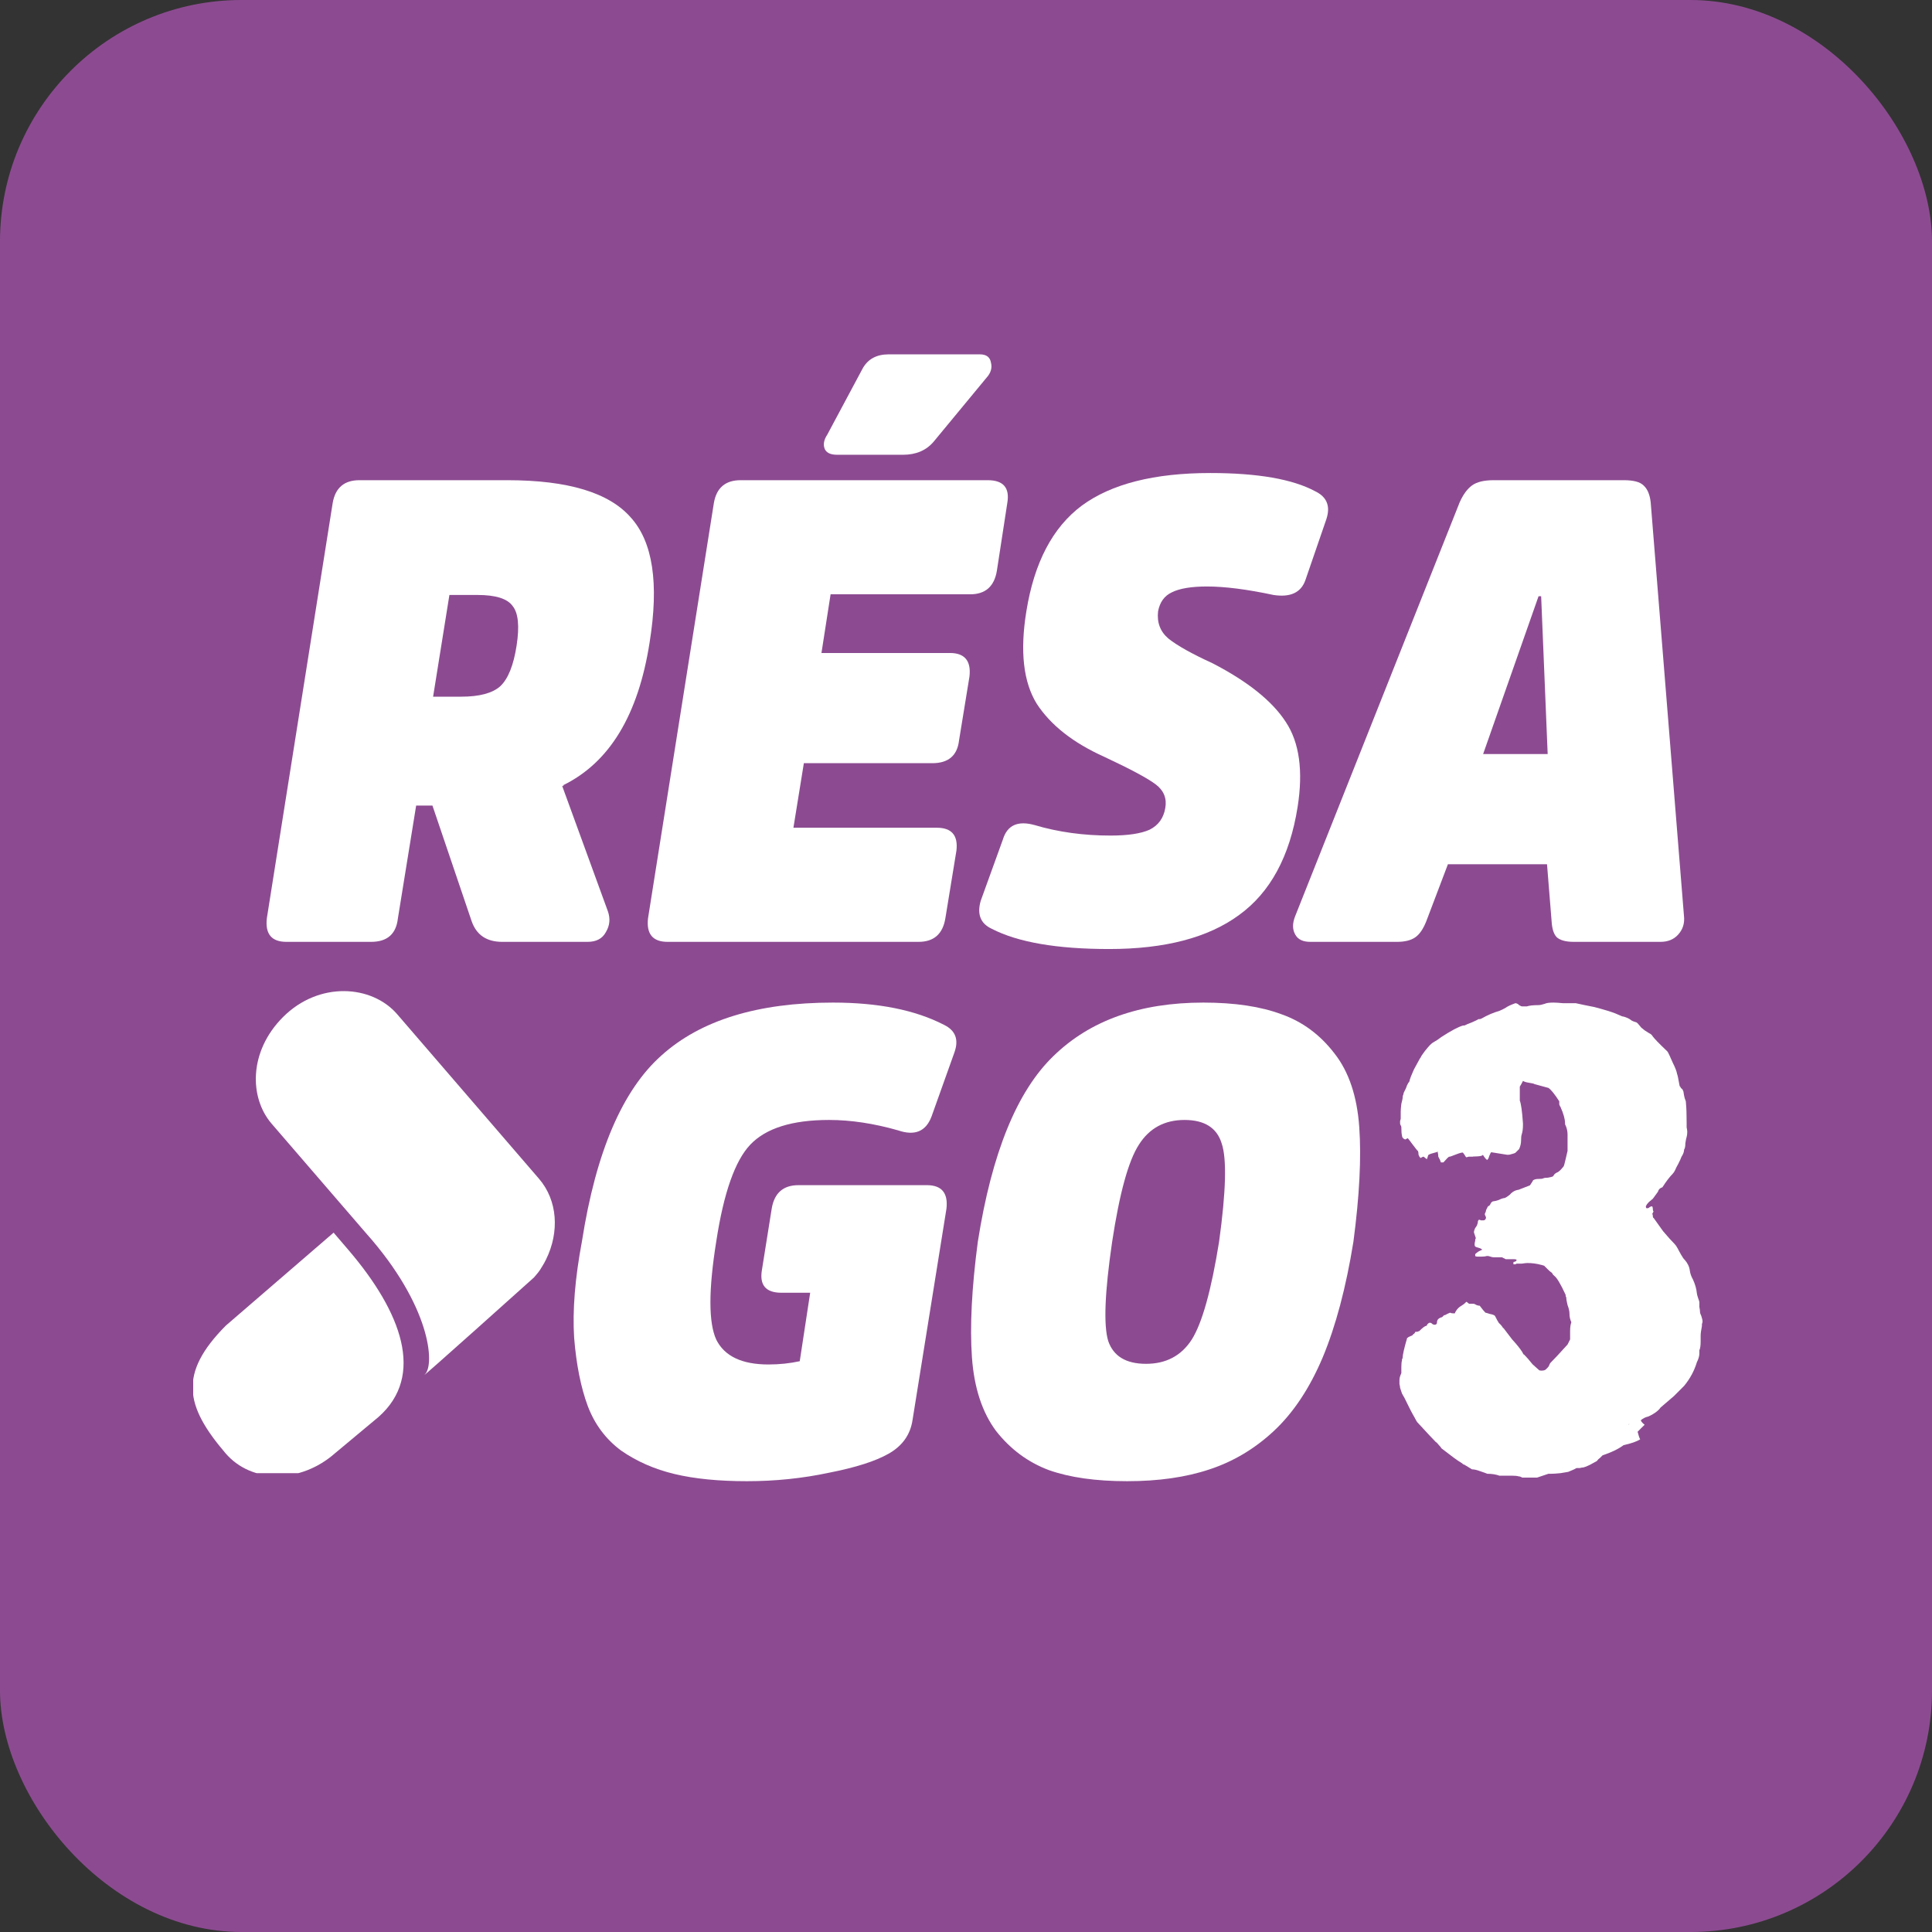 <svg width="80" height="80" viewBox="0 0 80 80" fill="none" xmlns="http://www.w3.org/2000/svg">
<rect x="0" y="0" width="80" height="80" fill="#333333" stroke="none"/>
<rect width="80" height="80" rx="10" fill="#8C4B91"/>
<g clip-path="url(#clip0_5_73)">
<path d="M22.614 52.145C23.168 51.014 23.095 49.709 22.316 48.806L16.445 41.995C15.397 40.782 13.215 40.623 11.725 42.109C10.295 43.535 10.318 45.453 11.25 46.533L15.156 51.062C17.839 54.074 18.009 56.498 17.599 56.905C17.191 57.314 22.113 52.895 22.113 52.895C22.198 52.793 22.289 52.693 22.361 52.584C22.397 52.53 22.432 52.474 22.465 52.416C22.519 52.329 22.567 52.242 22.61 52.153C22.612 52.15 22.613 52.147 22.614 52.145Z" fill="white"/>
<path d="M9.354 54.888C7.379 56.874 7.668 58.22 9.338 60.175C10.416 61.434 12.445 61.434 13.873 60.175L15.672 58.675C17.616 56.96 16.621 54.326 14.437 51.769L13.814 51.041L9.354 54.888Z" fill="white"/>
</g>
<path d="M26.898 26.607C26.43 29.613 25.233 31.584 23.307 32.52L23.361 32.547H23.28L25.17 37.731C25.278 38.037 25.251 38.325 25.089 38.595C24.945 38.865 24.693 39 24.333 39H20.796C20.148 39 19.725 38.712 19.527 38.136L17.907 33.357H17.232L16.476 38.028C16.404 38.676 16.035 39 15.369 39H11.859C11.247 39 10.977 38.676 11.049 38.028L13.776 20.829C13.884 20.199 14.253 19.884 14.883 19.884H21.012C23.514 19.884 25.215 20.397 26.115 21.423C27.033 22.431 27.294 24.159 26.898 26.607ZM19.77 24.636H18.609L17.934 28.848H19.095C19.851 28.848 20.391 28.704 20.715 28.416C21.039 28.11 21.264 27.552 21.39 26.742C21.516 25.932 21.462 25.383 21.228 25.095C21.012 24.789 20.526 24.636 19.77 24.636Z" fill="white"/>
<path d="M36.796 14.673H40.576C40.846 14.673 40.999 14.79 41.035 15.024C41.089 15.24 41.026 15.447 40.846 15.645L38.659 18.291C38.353 18.651 37.93 18.831 37.39 18.831H34.663C34.393 18.831 34.222 18.75 34.15 18.588C34.078 18.408 34.114 18.21 34.258 17.994L35.716 15.267C35.932 14.871 36.292 14.673 36.796 14.673ZM30.667 19.884H40.9C41.548 19.884 41.818 20.199 41.71 20.829L41.278 23.637C41.17 24.285 40.801 24.609 40.171 24.609H34.393L34.015 27.039H39.334C39.946 27.039 40.216 27.363 40.144 28.011L39.712 30.657C39.64 31.287 39.271 31.602 38.605 31.602H33.286L32.854 34.275H38.794C39.406 34.275 39.676 34.59 39.604 35.22L39.145 38.028C39.037 38.676 38.668 39 38.038 39H27.643C27.031 39 26.761 38.676 26.833 38.028L29.56 20.829C29.668 20.199 30.037 19.884 30.667 19.884Z" fill="white"/>
<path d="M50.114 19.587C52.076 19.587 53.525 19.839 54.461 20.343C54.947 20.577 55.1 20.964 54.92 21.504L54.056 24.015C53.876 24.537 53.435 24.744 52.733 24.636C51.635 24.402 50.717 24.285 49.979 24.285C49.331 24.285 48.845 24.366 48.521 24.528C48.215 24.672 48.026 24.933 47.954 25.311C47.9 25.779 48.044 26.157 48.386 26.445C48.746 26.733 49.358 27.075 50.222 27.471C51.68 28.227 52.688 29.037 53.246 29.901C53.804 30.747 53.966 31.917 53.732 33.411C53.408 35.463 52.598 36.957 51.302 37.893C50.024 38.829 48.233 39.297 45.929 39.297C43.769 39.297 42.149 39.018 41.069 38.46C40.601 38.244 40.448 37.857 40.61 37.299L41.528 34.761C41.708 34.167 42.149 33.969 42.851 34.167C43.823 34.455 44.867 34.599 45.983 34.599C46.703 34.599 47.243 34.518 47.603 34.356C47.963 34.176 48.179 33.879 48.251 33.465C48.323 33.069 48.197 32.745 47.873 32.493C47.549 32.241 46.829 31.854 45.713 31.332C44.435 30.756 43.508 30.027 42.932 29.145C42.374 28.245 42.23 26.967 42.5 25.311C42.824 23.295 43.589 21.837 44.795 20.937C46.019 20.037 47.792 19.587 50.114 19.587Z" fill="white"/>
<path d="M68.352 20.802L69.729 37.92C69.765 38.226 69.684 38.487 69.486 38.703C69.306 38.901 69.063 39 68.757 39H65.166C64.842 39 64.608 38.937 64.464 38.811C64.338 38.685 64.266 38.46 64.248 38.136L64.059 35.787H59.955L59.064 38.136C58.938 38.46 58.785 38.685 58.605 38.811C58.425 38.937 58.173 39 57.849 39H54.258C53.952 39 53.745 38.901 53.637 38.703C53.511 38.487 53.511 38.226 53.637 37.92L60.441 20.802C60.585 20.478 60.756 20.244 60.954 20.1C61.152 19.956 61.449 19.884 61.845 19.884H67.245C67.641 19.884 67.911 19.956 68.055 20.1C68.217 20.244 68.316 20.478 68.352 20.802ZM63.816 24.69H63.708L61.413 31.224H64.086L63.816 24.69Z" fill="white"/>
<path d="M34.331 46.375C32.801 46.375 31.712 46.717 31.064 47.401C30.434 48.067 29.966 49.399 29.66 51.397C29.336 53.413 29.336 54.772 29.66 55.474C30.002 56.158 30.722 56.5 31.82 56.5C32.27 56.5 32.702 56.455 33.116 56.365L33.548 53.53H32.36C31.712 53.53 31.442 53.215 31.55 52.585L31.955 50.047C32.063 49.399 32.432 49.075 33.062 49.075H38.381C38.993 49.075 39.263 49.399 39.191 50.047L37.787 58.795C37.697 59.407 37.364 59.875 36.788 60.199C36.248 60.505 35.429 60.766 34.331 60.982C33.233 61.216 32.099 61.333 30.929 61.333C29.759 61.333 28.76 61.234 27.932 61.036C27.104 60.838 26.366 60.514 25.718 60.064C25.088 59.596 24.629 58.984 24.341 58.228C24.053 57.454 23.864 56.509 23.774 55.393C23.702 54.259 23.81 52.927 24.098 51.397C24.674 47.707 25.772 45.142 27.392 43.702C29.012 42.244 31.379 41.515 34.493 41.515C36.365 41.515 37.895 41.821 39.083 42.433C39.569 42.667 39.713 43.054 39.515 43.594L38.57 46.24C38.336 46.852 37.877 47.041 37.193 46.807C36.185 46.519 35.231 46.375 34.331 46.375Z" fill="white"/>
<path d="M49.831 41.515C51.127 41.515 52.207 41.677 53.071 42.001C53.935 42.307 54.664 42.847 55.258 43.621C55.852 44.377 56.194 45.394 56.284 46.672C56.374 47.932 56.293 49.516 56.041 51.424C55.735 53.314 55.312 54.907 54.772 56.203C54.232 57.481 53.557 58.498 52.747 59.254C51.955 59.992 51.064 60.523 50.074 60.847C49.102 61.171 47.968 61.333 46.672 61.333C45.376 61.333 44.296 61.18 43.432 60.874C42.568 60.55 41.839 60.01 41.245 59.254C40.669 58.48 40.336 57.463 40.246 56.203C40.156 54.925 40.237 53.332 40.489 51.424C41.065 47.752 42.109 45.187 43.621 43.729C45.133 42.253 47.203 41.515 49.831 41.515ZM45.889 55.528C46.105 56.158 46.627 56.473 47.455 56.473C48.283 56.473 48.913 56.14 49.345 55.474C49.777 54.79 50.155 53.44 50.479 51.424C50.767 49.336 50.803 47.977 50.587 47.347C50.389 46.699 49.876 46.375 49.048 46.375C48.22 46.375 47.59 46.717 47.158 47.401C46.726 48.067 46.357 49.408 46.051 51.424C45.745 53.512 45.691 54.88 45.889 55.528Z" fill="white"/>
<path d="M67.467 58.97H67.441V58.996L67.467 58.97Z" fill="white"/>
<path fill-rule="evenodd" clip-rule="evenodd" d="M68.416 49.952C68.434 49.987 68.442 50.031 68.442 50.084C68.442 50.119 68.451 50.145 68.469 50.163L68.416 50.269C68.434 50.286 68.442 50.321 68.442 50.374C68.442 50.409 68.451 50.427 68.469 50.427L68.864 50.98C69.058 51.209 69.216 51.385 69.339 51.508C69.392 51.561 69.453 51.657 69.523 51.798C69.647 52.026 69.726 52.149 69.761 52.167C69.884 52.308 69.954 52.457 69.972 52.615C69.989 52.738 70.033 52.861 70.103 52.984C70.191 53.178 70.244 53.362 70.262 53.538C70.262 53.573 70.279 53.644 70.314 53.749C70.35 53.837 70.367 53.898 70.367 53.934V54.118C70.385 54.206 70.394 54.276 70.394 54.329C70.394 54.364 70.411 54.417 70.446 54.487C70.481 54.593 70.499 54.672 70.499 54.725C70.499 54.742 70.49 54.777 70.473 54.83V54.909C70.438 55.085 70.42 55.217 70.42 55.305V55.542C70.42 55.718 70.402 55.841 70.367 55.911V56.043C70.367 56.148 70.332 56.272 70.262 56.412C70.156 56.764 69.981 57.089 69.734 57.388L69.312 57.81C69.295 57.827 69.11 57.985 68.759 58.284C68.706 58.372 68.592 58.469 68.416 58.574L68.258 58.653C68.188 58.671 68.135 58.688 68.1 58.706C68.029 58.741 67.977 58.776 67.941 58.812C67.959 58.864 68.012 58.926 68.1 58.996L67.941 59.154L67.81 59.286C67.845 59.427 67.88 59.532 67.915 59.602C67.774 59.69 67.546 59.77 67.23 59.84C67.019 59.998 66.728 60.139 66.359 60.262L66.254 60.367C66.201 60.402 66.157 60.446 66.122 60.499C66.052 60.534 65.955 60.587 65.832 60.657C65.727 60.71 65.639 60.745 65.568 60.763C65.533 60.763 65.481 60.772 65.41 60.789H65.278C65.226 60.824 65.111 60.877 64.936 60.947C64.918 60.947 64.812 60.965 64.619 61C64.443 61.018 64.311 61.026 64.224 61.026H64.118L63.644 61.185H63.037L62.984 61.158C62.949 61.141 62.914 61.132 62.879 61.132C62.826 61.114 62.738 61.105 62.615 61.105H62.088C61.947 61.053 61.78 61.026 61.587 61.026C61.552 61.009 61.455 60.974 61.297 60.921C61.156 60.868 61.042 60.842 60.954 60.842C60.919 60.824 60.875 60.798 60.822 60.763C60.77 60.727 60.726 60.701 60.691 60.684C60.673 60.666 60.638 60.648 60.585 60.631C60.55 60.596 60.515 60.569 60.48 60.552C60.356 60.481 60.093 60.288 59.688 59.972C59.671 59.937 59.636 59.893 59.583 59.84C59.53 59.77 59.486 59.726 59.451 59.708C59.363 59.62 59.108 59.348 58.687 58.891C58.669 58.873 58.634 58.812 58.581 58.706C58.476 58.53 58.335 58.258 58.159 57.889C58.142 57.853 58.106 57.792 58.054 57.704L57.975 57.467C57.975 57.432 57.966 57.379 57.948 57.309V57.15C57.948 57.062 57.975 56.966 58.027 56.86V56.597C58.027 56.474 58.036 56.386 58.054 56.333V56.28C58.071 56.263 58.08 56.245 58.08 56.227C58.08 56.105 58.142 55.832 58.265 55.41C58.3 55.375 58.344 55.349 58.397 55.331C58.449 55.313 58.484 55.296 58.502 55.278C58.502 55.261 58.52 55.243 58.555 55.226C58.59 55.19 58.607 55.164 58.607 55.147H58.687C58.722 55.129 58.748 55.12 58.766 55.12C58.889 54.997 58.977 54.927 59.029 54.909C59.047 54.909 59.065 54.9 59.082 54.883L59.108 54.83C59.144 54.795 59.17 54.777 59.188 54.777C59.205 54.76 59.214 54.76 59.214 54.777H59.24C59.258 54.777 59.284 54.795 59.319 54.83C59.355 54.848 59.381 54.856 59.398 54.856C59.469 54.856 59.504 54.821 59.504 54.751C59.504 54.645 59.574 54.575 59.715 54.54L59.794 54.461C59.829 54.461 59.873 54.443 59.926 54.408C59.996 54.373 60.04 54.355 60.058 54.355C60.075 54.373 60.11 54.382 60.163 54.382H60.242C60.295 54.241 60.4 54.127 60.559 54.039C60.594 54.022 60.647 53.977 60.717 53.907C60.734 53.907 60.761 53.925 60.796 53.96C60.813 53.977 60.831 53.986 60.849 53.986H61.007C61.042 53.986 61.086 54.004 61.139 54.039C61.191 54.057 61.227 54.065 61.244 54.065H61.27C61.376 54.206 61.455 54.303 61.508 54.355C61.525 54.355 61.587 54.373 61.692 54.408C61.798 54.426 61.868 54.452 61.903 54.487C61.974 54.628 62.026 54.725 62.062 54.777L62.141 54.856C62.176 54.892 62.202 54.927 62.22 54.962L62.273 55.015C62.325 55.085 62.44 55.234 62.615 55.463C62.809 55.674 62.949 55.85 63.037 55.99L63.063 56.043C63.081 56.078 63.099 56.096 63.116 56.096C63.204 56.184 63.318 56.315 63.459 56.491L63.723 56.728C63.74 56.746 63.775 56.755 63.828 56.755C63.916 56.755 63.978 56.737 64.013 56.702L64.092 56.623C64.109 56.605 64.127 56.579 64.145 56.544C64.162 56.491 64.18 56.456 64.197 56.438C64.338 56.298 64.575 56.043 64.909 55.674L65.015 55.463V55.278V55.12C65.015 54.962 65.032 54.839 65.067 54.751C65.015 54.645 64.988 54.523 64.988 54.382C64.988 54.294 64.962 54.18 64.909 54.039C64.874 53.898 64.856 53.793 64.856 53.723L64.83 53.67V53.617C64.619 53.16 64.461 52.897 64.356 52.826L64.303 52.773C64.285 52.738 64.268 52.712 64.25 52.694C64.215 52.677 64.162 52.633 64.092 52.562L63.934 52.404H63.907C63.872 52.387 63.846 52.378 63.828 52.378C63.635 52.325 63.441 52.299 63.248 52.299C63.195 52.299 63.116 52.308 63.011 52.325H62.8L62.747 52.352H62.668V52.273C62.668 52.255 62.686 52.246 62.721 52.246C62.773 52.228 62.8 52.202 62.8 52.167C62.782 52.149 62.747 52.141 62.694 52.141H62.589H62.352L62.193 52.062H62.114H61.851C61.816 52.062 61.772 52.053 61.719 52.035C61.666 52.018 61.631 52.009 61.613 52.009H61.561C61.508 52.026 61.429 52.035 61.323 52.035H61.191C61.139 52.035 61.103 52.026 61.086 52.009V51.93C61.121 51.895 61.165 51.859 61.218 51.824L61.376 51.745C61.341 51.71 61.288 51.684 61.218 51.666C61.148 51.648 61.103 51.631 61.086 51.613C61.068 51.596 61.06 51.569 61.06 51.534C61.06 51.481 61.068 51.429 61.086 51.376V51.323L61.112 51.27L61.033 51.033C61.033 50.98 61.051 50.919 61.086 50.849C61.139 50.778 61.165 50.734 61.165 50.717L61.191 50.638C61.191 50.567 61.209 50.523 61.244 50.506C61.262 50.506 61.288 50.515 61.323 50.532H61.429C61.481 50.532 61.517 50.497 61.534 50.427C61.534 50.409 61.525 50.383 61.508 50.348C61.49 50.312 61.481 50.286 61.481 50.269C61.517 50.198 61.534 50.145 61.534 50.11L61.613 49.952C61.666 49.935 61.701 49.899 61.719 49.847C61.754 49.776 61.798 49.741 61.851 49.741C61.886 49.741 61.956 49.724 62.062 49.688C62.167 49.636 62.246 49.609 62.299 49.609C62.352 49.592 62.422 49.548 62.51 49.477C62.615 49.355 62.738 49.284 62.879 49.267L63.353 49.082C63.424 48.977 63.468 48.906 63.485 48.871C63.538 48.836 63.608 48.818 63.696 48.818C63.802 48.818 63.872 48.81 63.907 48.792C63.942 48.774 64.004 48.766 64.092 48.766C64.197 48.748 64.268 48.73 64.303 48.713C64.32 48.695 64.338 48.669 64.356 48.634C64.391 48.599 64.426 48.572 64.461 48.555C64.531 48.537 64.628 48.449 64.751 48.291C64.769 48.256 64.821 48.045 64.909 47.658V47.526V46.973C64.909 46.85 64.883 46.727 64.83 46.603C64.812 46.586 64.804 46.551 64.804 46.498C64.804 46.34 64.742 46.12 64.619 45.839C64.602 45.821 64.584 45.786 64.566 45.733V45.602C64.373 45.303 64.224 45.118 64.118 45.048L63.538 44.89C63.52 44.872 63.45 44.855 63.327 44.837C63.204 44.819 63.116 44.793 63.063 44.758C63.011 44.863 62.967 44.942 62.932 44.995V45.417V45.523V45.575C62.984 45.698 63.028 46.015 63.063 46.524V46.577C63.063 46.735 63.046 46.867 63.011 46.973C62.993 47.025 62.984 47.113 62.984 47.236C62.984 47.342 62.958 47.456 62.905 47.579L62.747 47.737C62.712 47.755 62.659 47.773 62.589 47.79C62.536 47.808 62.492 47.816 62.457 47.816H62.404L61.745 47.711C61.728 47.728 61.701 47.781 61.666 47.869C61.648 47.94 61.622 47.992 61.587 48.027C61.552 48.027 61.49 47.957 61.402 47.816C61.385 47.904 60.998 47.878 60.98 47.895H60.928H60.875H60.822L60.717 47.922L60.691 47.895C60.673 47.86 60.638 47.808 60.585 47.737C60.55 47.667 60.023 47.931 60.005 47.895C59.97 47.913 59.891 47.992 59.768 48.133H59.741H59.662C59.645 48.062 59.609 47.983 59.557 47.895C59.557 47.843 59.548 47.773 59.53 47.685C59.513 47.72 59.152 47.773 59.135 47.843C59.117 47.913 59.1 47.966 59.082 48.001L58.95 47.895C58.933 47.895 58.906 47.904 58.871 47.922C58.853 47.94 58.836 47.948 58.818 47.948C58.783 47.913 58.757 47.869 58.739 47.816C58.739 47.746 58.73 47.693 58.713 47.658C58.695 47.676 58.309 47.131 58.291 47.131L58.238 47.157L58.186 47.184C58.098 47.148 58.054 47.096 58.054 47.025C58.036 46.955 58.027 46.841 58.027 46.683C58.027 46.648 58.019 46.621 58.001 46.603C57.983 46.568 57.975 46.542 57.975 46.524V46.498V46.419C57.992 46.366 58.001 46.331 58.001 46.313V46.102V46.023C58.001 45.953 58.01 45.848 58.027 45.707C58.062 45.566 58.08 45.487 58.08 45.47C58.08 45.399 58.089 45.355 58.106 45.338C58.106 45.32 58.115 45.285 58.133 45.232L58.212 45.074C58.247 44.969 58.282 44.89 58.317 44.837C58.353 44.802 58.37 44.767 58.37 44.731C58.388 44.661 58.432 44.547 58.502 44.389C58.52 44.336 58.563 44.248 58.634 44.125C58.704 44.002 58.757 43.905 58.792 43.835C58.81 43.817 58.836 43.773 58.871 43.703C58.924 43.633 58.968 43.571 59.003 43.519C59.02 43.501 59.065 43.448 59.135 43.36C59.223 43.255 59.302 43.185 59.372 43.149C59.442 43.114 59.548 43.044 59.688 42.938C60.093 42.675 60.392 42.517 60.585 42.464H60.638C60.708 42.429 60.813 42.385 60.954 42.332C61.112 42.262 61.2 42.218 61.218 42.2H61.27C61.288 42.2 61.315 42.191 61.35 42.174C61.596 42.033 61.842 41.928 62.088 41.857C62.176 41.822 62.264 41.778 62.352 41.726C62.422 41.673 62.554 41.611 62.747 41.541C62.8 41.541 62.853 41.567 62.905 41.62C62.958 41.655 63.002 41.673 63.037 41.673H63.169H63.222C63.327 41.638 63.485 41.62 63.696 41.62C63.767 41.62 63.855 41.602 63.96 41.567C64.03 41.532 64.153 41.515 64.329 41.515C64.417 41.515 64.549 41.523 64.725 41.541H65.12H65.252C65.34 41.559 65.463 41.585 65.621 41.62L66.017 41.699C66.421 41.805 66.711 41.893 66.887 41.963L67.071 42.042C67.142 42.077 67.194 42.095 67.23 42.095C67.353 42.13 67.449 42.174 67.52 42.227C67.555 42.262 67.634 42.297 67.757 42.332C67.792 42.35 67.836 42.394 67.889 42.464C67.941 42.534 67.985 42.578 68.02 42.596C68.073 42.648 68.161 42.71 68.284 42.78C68.355 42.815 68.398 42.851 68.416 42.886C68.469 42.974 68.68 43.193 69.049 43.545C69.084 43.598 69.154 43.747 69.26 43.993C69.365 44.204 69.427 44.362 69.444 44.468C69.462 44.503 69.497 44.67 69.55 44.969C69.567 44.986 69.585 45.013 69.603 45.048L69.682 45.127V45.153C69.699 45.171 69.708 45.188 69.708 45.206C69.708 45.224 69.717 45.276 69.734 45.364C69.752 45.452 69.77 45.514 69.787 45.549C69.805 45.584 69.814 45.637 69.814 45.707C69.831 45.883 69.84 46.147 69.84 46.498V46.683C69.857 46.753 69.866 46.815 69.866 46.867C69.866 46.955 69.857 47.025 69.84 47.078C69.822 47.131 69.805 47.219 69.787 47.342C69.787 47.465 69.77 47.553 69.734 47.605C69.734 47.693 69.699 47.79 69.629 47.895C69.611 47.948 69.567 48.045 69.497 48.186C69.427 48.309 69.383 48.397 69.365 48.449C69.33 48.52 69.295 48.572 69.26 48.607C69.137 48.73 68.996 48.915 68.838 49.161C68.732 49.196 68.671 49.258 68.653 49.346L68.442 49.636C68.425 49.653 68.372 49.697 68.284 49.768C68.214 49.838 68.17 49.899 68.152 49.952V49.978C68.152 49.996 68.161 50.014 68.179 50.031H68.205C68.24 50.031 68.267 50.023 68.284 50.005C68.319 49.97 68.363 49.952 68.416 49.952ZM67.441 58.97H67.467L67.441 58.996V58.97Z" fill="white"/>
<defs>
<clipPath id="clip0_5_73">
<rect width="15" height="20" fill="white" transform="translate(8 41)"/>
</clipPath>
</defs>
</svg>
